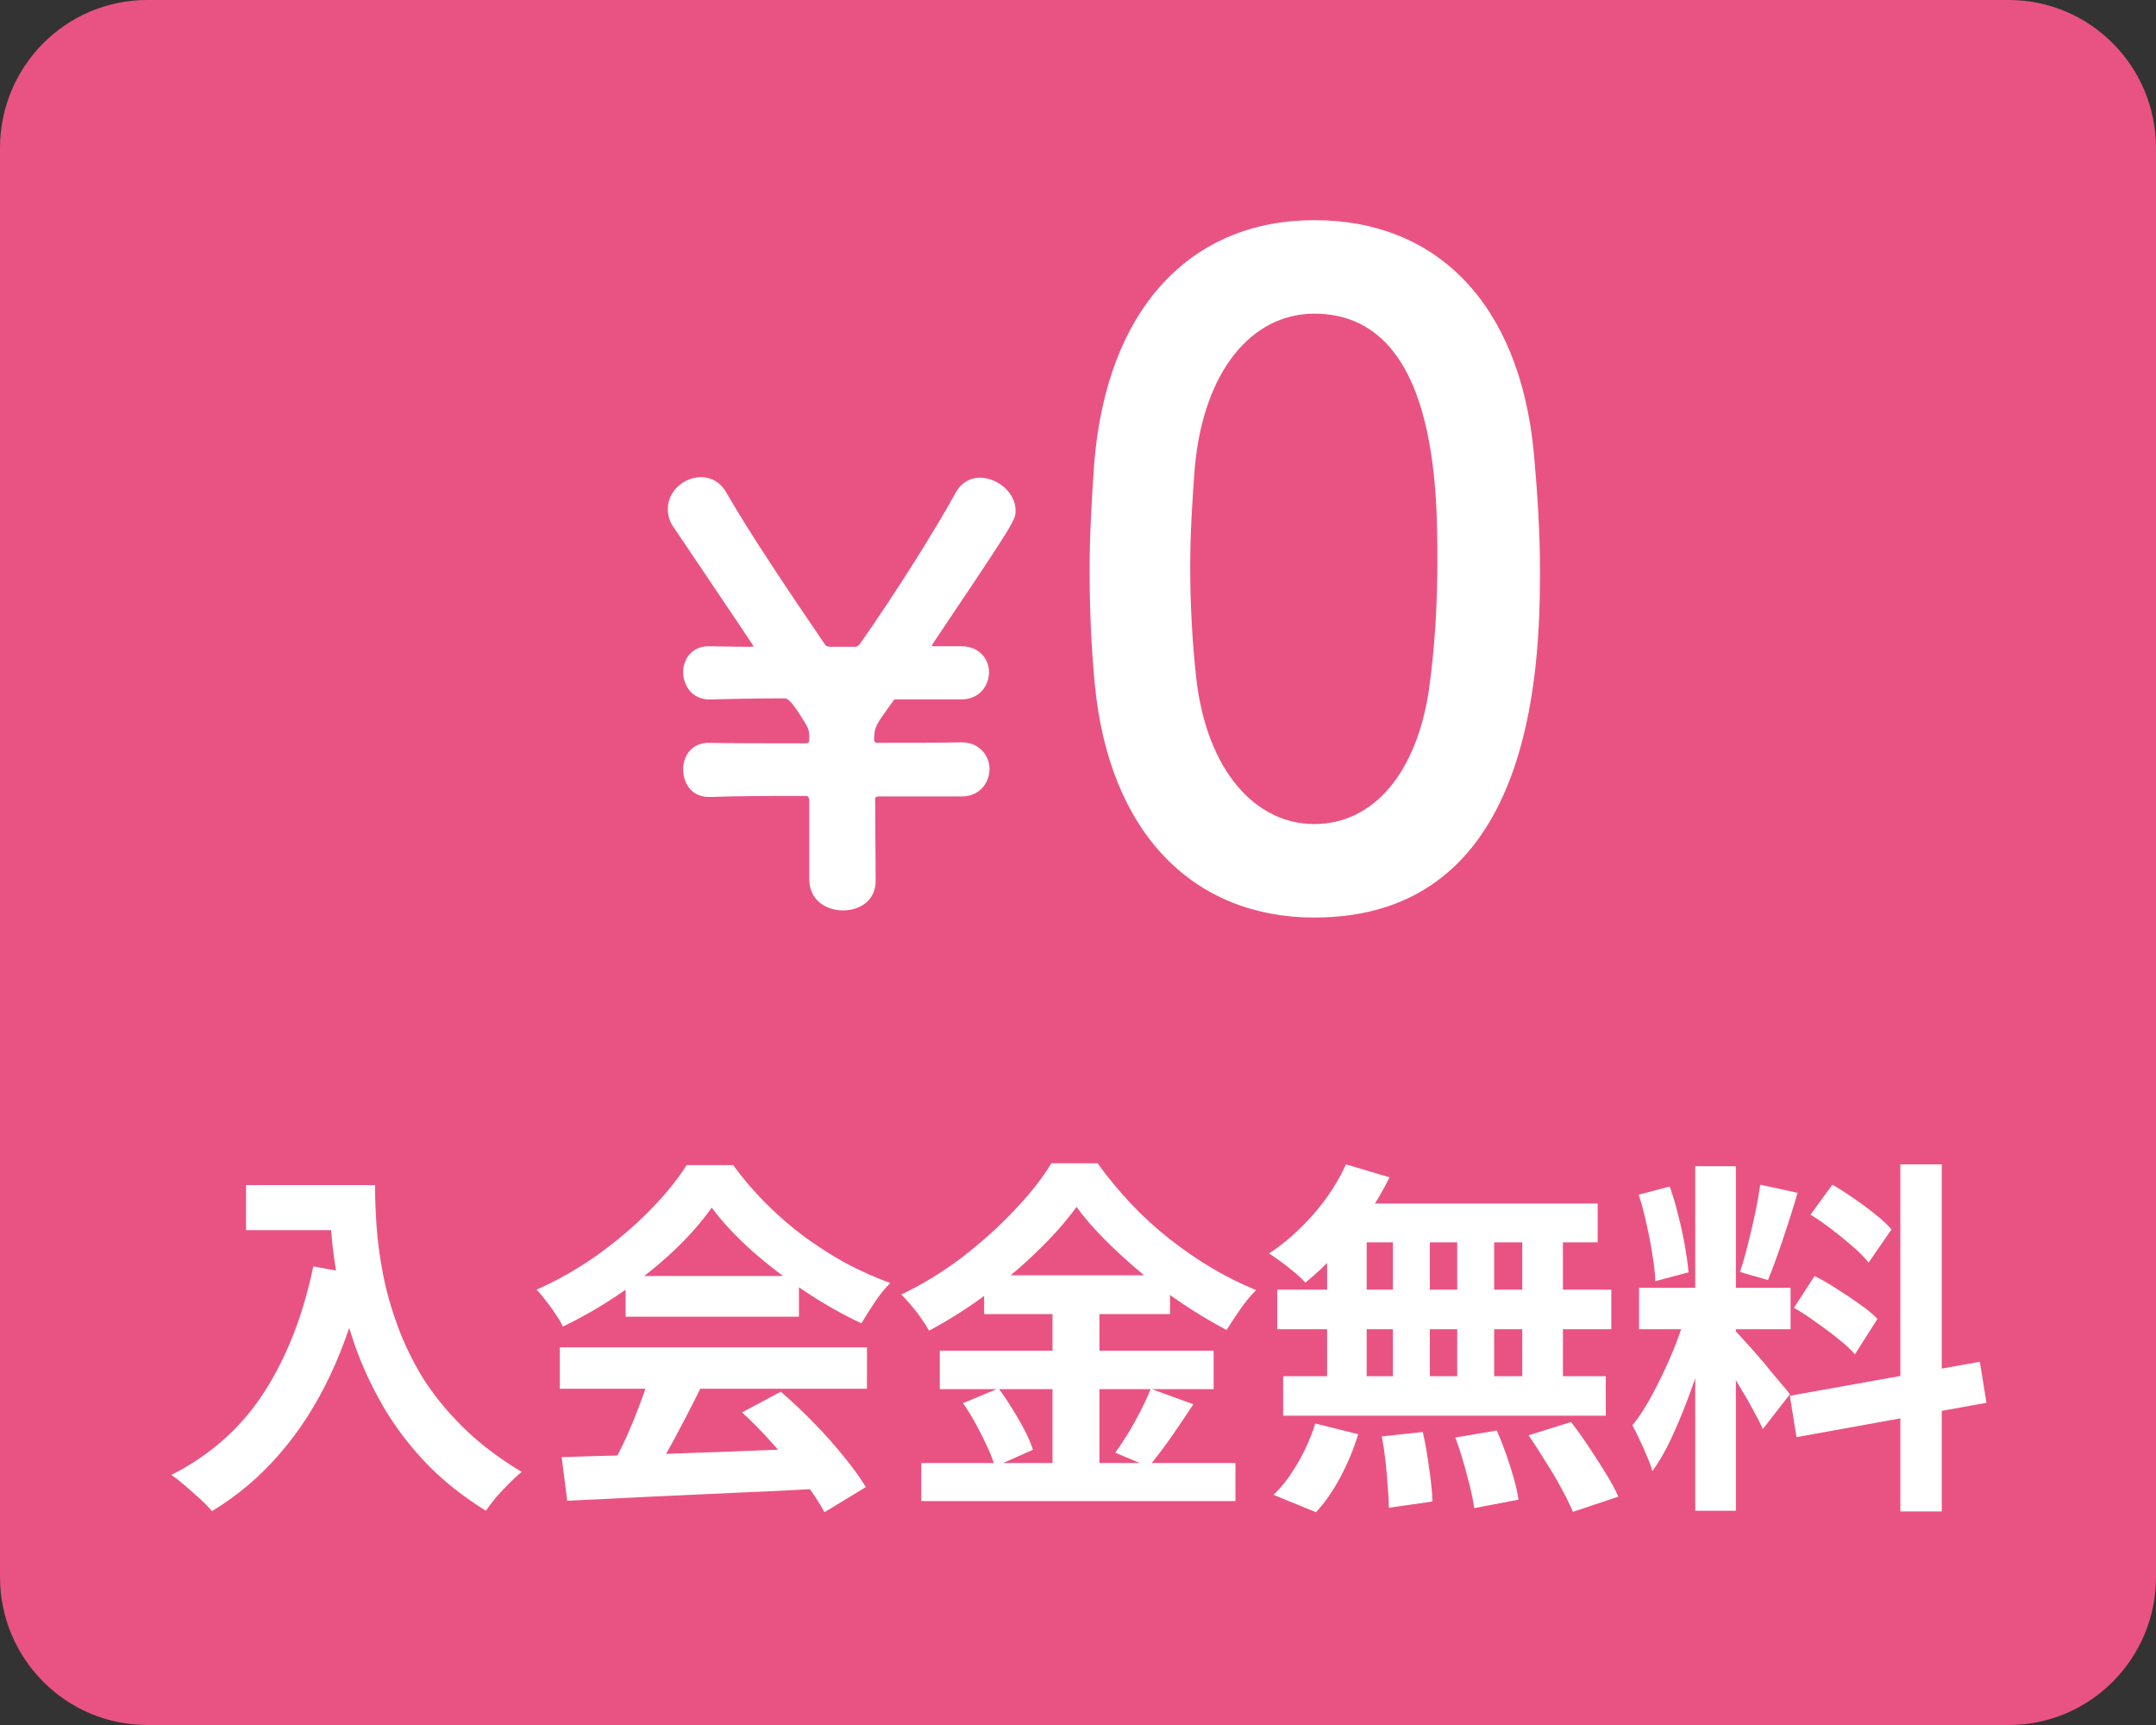 <svg width="70" height="56" viewBox="0 0 70 56" fill="none" xmlns="http://www.w3.org/2000/svg">
<rect x="0" y="0" width="70" height="56" fill="#333333" stroke="none"/>
<path d="M4.783 0H65.217C67.859 0 70 2.152 70 4.807V51.193C70 53.848 67.859 56 65.217 56H4.783C2.142 56 0 53.848 0 51.193V4.807C0 2.152 2.142 0 4.783 0Z" fill="#E95383"/>
<path d="M31.216 25.856C30.403 25.856 29.475 25.856 28.513 25.856C28.447 25.856 28.414 25.89 28.414 25.939C28.414 26.818 28.43 27.747 28.43 28.593C28.43 29.24 27.916 29.555 27.369 29.555C26.822 29.555 26.275 29.223 26.275 28.543V25.956C26.275 25.956 26.259 25.84 26.176 25.84C24.965 25.84 23.871 25.84 23.092 25.873C22.412 25.906 22.18 25.375 22.18 24.977C22.18 24.529 22.462 24.115 23.009 24.115H23.042C23.622 24.131 24.816 24.131 26.142 24.131C26.259 24.131 26.259 24.115 26.275 24.015C26.275 23.8 26.275 23.684 26.159 23.501C25.678 22.705 25.562 22.672 25.479 22.672C24.551 22.672 23.722 22.688 23.092 22.705C22.429 22.738 22.18 22.191 22.18 21.826C22.18 21.395 22.462 20.98 23.009 20.98H23.042C23.341 20.98 23.788 20.997 24.319 20.997C24.468 20.997 24.468 20.98 24.468 20.98C24.468 20.98 24.468 20.963 21.882 17.132C21.732 16.933 21.683 16.718 21.683 16.518C21.683 15.938 22.213 15.49 22.76 15.49C23.075 15.49 23.39 15.639 23.589 16.004C24.335 17.298 25.546 19.106 26.789 20.93C26.839 20.997 26.855 20.98 26.971 20.997H27.751C27.834 20.98 27.834 20.997 27.9 20.93C29.011 19.355 30.32 17.282 31.033 15.988C31.216 15.656 31.514 15.507 31.812 15.507C32.376 15.507 32.973 15.988 32.973 16.568C32.973 16.883 32.973 16.9 30.287 20.897C30.271 20.93 30.254 20.947 30.254 20.963C30.254 20.98 30.271 20.98 30.354 20.98H31.216C31.812 20.98 32.111 21.411 32.111 21.826C32.111 22.241 31.812 22.705 31.216 22.705H29.176C29.027 22.705 29.044 22.688 28.977 22.788L28.646 23.252C28.43 23.567 28.381 23.667 28.381 24.032C28.397 24.098 28.414 24.115 28.513 24.115C29.624 24.115 30.619 24.115 31.199 24.098H31.216C31.812 24.098 32.127 24.546 32.127 24.961C32.127 25.409 31.812 25.856 31.216 25.856Z" fill="white"/>
<path d="M35.543 22.207C35.427 20.947 35.377 19.719 35.377 18.492C35.377 17.381 35.444 16.236 35.526 15.042C35.941 9.95 38.71 7.147 42.672 7.147C46.634 7.147 49.337 9.834 49.801 14.71C49.917 16.004 50 17.281 50 18.542C50 21.842 49.735 29.787 42.672 29.787C38.792 29.787 36.007 27.1 35.543 22.191V22.207ZM46.402 22.323C46.585 21.03 46.668 19.603 46.668 18.21C46.668 15.954 46.668 10.183 42.672 10.183C40.633 10.183 39.074 12.057 38.792 15.175C38.71 16.253 38.643 17.331 38.643 18.393C38.643 19.62 38.71 20.847 38.842 22.041C39.19 25.027 40.765 26.752 42.672 26.752C44.579 26.752 46.004 25.11 46.402 22.34V22.323Z" fill="white"/>
<path d="M7.988 38.472H11.396V39.936H7.988V38.472ZM10.688 38.472H12.176C12.176 38.856 12.192 39.292 12.224 39.78C12.256 40.26 12.324 40.776 12.428 41.328C12.532 41.872 12.688 42.432 12.896 43.008C13.104 43.584 13.38 44.156 13.724 44.724C14.076 45.284 14.516 45.824 15.044 46.344C15.572 46.864 16.204 47.344 16.94 47.784C16.836 47.864 16.708 47.98 16.556 48.132C16.404 48.284 16.256 48.44 16.112 48.6C15.976 48.768 15.864 48.916 15.776 49.044C15.024 48.58 14.372 48.06 13.82 47.484C13.268 46.9 12.804 46.284 12.428 45.636C12.052 44.98 11.748 44.32 11.516 43.656C11.284 42.984 11.108 42.332 10.988 41.7C10.868 41.06 10.788 40.464 10.748 39.912C10.708 39.36 10.688 38.88 10.688 38.472ZM10.172 41.112L11.816 41.412C11.544 42.596 11.18 43.672 10.724 44.64C10.268 45.608 9.72 46.46 9.08 47.196C8.448 47.932 7.716 48.552 6.884 49.056C6.796 48.952 6.672 48.824 6.512 48.672C6.352 48.528 6.184 48.38 6.008 48.228C5.84 48.084 5.692 47.968 5.564 47.88C6.82 47.248 7.82 46.36 8.564 45.216C9.308 44.064 9.844 42.696 10.172 41.112ZM18.236 47.304C18.948 47.28 19.772 47.256 20.708 47.232C21.652 47.2 22.64 47.164 23.672 47.124C24.712 47.084 25.736 47.044 26.744 47.004L26.696 48.324C25.72 48.38 24.728 48.428 23.72 48.468C22.72 48.516 21.768 48.56 20.864 48.6C19.96 48.648 19.144 48.688 18.416 48.72L18.236 47.304ZM18.176 43.74H28.148V45.084H18.176V43.74ZM20.312 41.424H25.94V42.744H20.312V41.424ZM21.104 44.616L22.748 45.06C22.564 45.436 22.368 45.82 22.16 46.212C21.96 46.596 21.76 46.964 21.56 47.316C21.368 47.668 21.184 47.98 21.008 48.252L19.748 47.832C19.908 47.536 20.076 47.204 20.252 46.836C20.428 46.46 20.588 46.08 20.732 45.696C20.884 45.304 21.008 44.944 21.104 44.616ZM24.092 45.852L25.352 45.18C25.712 45.492 26.068 45.828 26.42 46.188C26.772 46.548 27.096 46.912 27.392 47.28C27.688 47.64 27.928 47.972 28.112 48.276L26.768 49.092C26.608 48.788 26.38 48.444 26.084 48.06C25.796 47.684 25.476 47.3 25.124 46.908C24.78 46.516 24.436 46.164 24.092 45.852ZM23.108 39.204C22.788 39.66 22.376 40.128 21.872 40.608C21.368 41.08 20.808 41.528 20.192 41.952C19.576 42.376 18.936 42.748 18.272 43.068C18.224 42.948 18.148 42.816 18.044 42.672C17.948 42.52 17.844 42.376 17.732 42.24C17.628 42.096 17.524 41.972 17.42 41.868C18.108 41.564 18.768 41.188 19.4 40.74C20.032 40.284 20.596 39.804 21.092 39.3C21.596 38.788 21.996 38.296 22.292 37.824H23.804C24.124 38.264 24.48 38.68 24.872 39.072C25.264 39.464 25.68 39.824 26.12 40.152C26.56 40.472 27.012 40.76 27.476 41.016C27.948 41.264 28.424 41.476 28.904 41.652C28.728 41.828 28.56 42.036 28.4 42.276C28.24 42.516 28.096 42.744 27.968 42.96C27.368 42.68 26.76 42.336 26.144 41.928C25.528 41.52 24.952 41.08 24.416 40.608C23.888 40.136 23.452 39.668 23.108 39.204ZM34.952 39.18C34.624 39.636 34.208 40.108 33.704 40.596C33.208 41.084 32.656 41.552 32.048 42C31.448 42.448 30.82 42.848 30.164 43.2C30.1 43.08 30.016 42.948 29.912 42.804C29.816 42.66 29.708 42.52 29.588 42.384C29.476 42.248 29.368 42.128 29.264 42.024C29.952 41.696 30.612 41.292 31.244 40.812C31.876 40.324 32.44 39.816 32.936 39.288C33.44 38.76 33.84 38.252 34.136 37.764H35.636C35.964 38.22 36.324 38.656 36.716 39.072C37.108 39.488 37.528 39.872 37.976 40.224C38.424 40.576 38.884 40.892 39.356 41.172C39.828 41.452 40.304 41.688 40.784 41.88C40.6 42.064 40.428 42.272 40.268 42.504C40.108 42.736 39.96 42.96 39.824 43.176C39.368 42.936 38.904 42.66 38.432 42.348C37.968 42.036 37.52 41.704 37.088 41.352C36.656 40.992 36.256 40.628 35.888 40.26C35.52 39.892 35.208 39.532 34.952 39.18ZM31.952 41.4H37.988V42.66H31.952V41.4ZM30.512 43.848H39.404V45.096H30.512V43.848ZM29.912 47.496H40.112V48.732H29.912V47.496ZM34.172 41.904H35.696V48.12H34.172V41.904ZM31.268 45.552L32.42 45.072C32.572 45.272 32.72 45.492 32.864 45.732C33.016 45.972 33.152 46.208 33.272 46.44C33.392 46.672 33.48 46.88 33.536 47.064L32.3 47.616C32.252 47.432 32.172 47.22 32.06 46.98C31.948 46.732 31.824 46.484 31.688 46.236C31.552 45.988 31.412 45.76 31.268 45.552ZM37.364 45.084L38.744 45.588C38.504 45.956 38.256 46.324 38 46.692C37.744 47.052 37.508 47.36 37.292 47.616L36.212 47.16C36.348 46.968 36.488 46.756 36.632 46.524C36.776 46.284 36.912 46.04 37.04 45.792C37.168 45.536 37.276 45.3 37.364 45.084ZM43.7 37.8L45.116 38.22C44.9 38.66 44.644 39.092 44.348 39.516C44.052 39.94 43.732 40.332 43.388 40.692C43.052 41.052 42.716 41.368 42.38 41.64C42.3 41.544 42.188 41.436 42.044 41.316C41.9 41.196 41.752 41.08 41.6 40.968C41.448 40.856 41.316 40.764 41.204 40.692C41.716 40.356 42.196 39.932 42.644 39.42C43.092 38.908 43.444 38.368 43.7 37.8ZM43.604 39.072H51.872V40.332H43.256L43.604 39.072ZM41.468 41.868H52.316V43.152H41.468V41.868ZM41.66 44.676H52.136V45.96H41.66V44.676ZM45.224 39.516H46.424V45.348H45.224V39.516ZM43.088 39.516H44.372V45.36H43.088V39.516ZM47.312 39.516H48.512V45.36H47.312V39.516ZM49.424 39.516H50.744V45.36H49.424V39.516ZM44.864 46.632L46.196 46.488C46.276 46.848 46.344 47.24 46.4 47.664C46.464 48.088 46.5 48.448 46.508 48.744L45.092 48.948C45.092 48.756 45.08 48.528 45.056 48.264C45.04 48 45.016 47.724 44.984 47.436C44.952 47.148 44.912 46.88 44.864 46.632ZM47.252 46.668L48.596 46.44C48.7 46.672 48.8 46.924 48.896 47.196C48.992 47.468 49.076 47.732 49.148 47.988C49.22 48.244 49.272 48.476 49.304 48.684L47.864 48.96C47.824 48.664 47.744 48.3 47.624 47.868C47.512 47.436 47.388 47.036 47.252 46.668ZM49.628 46.596L51.008 46.164C51.2 46.412 51.392 46.68 51.584 46.968C51.776 47.256 51.96 47.544 52.136 47.832C52.312 48.112 52.448 48.364 52.544 48.588L51.068 49.08C50.98 48.864 50.856 48.612 50.696 48.324C50.544 48.036 50.372 47.744 50.18 47.448C49.996 47.144 49.812 46.86 49.628 46.596ZM42.704 46.212L44.096 46.56C43.96 47.016 43.772 47.472 43.532 47.928C43.292 48.384 43.024 48.772 42.728 49.092L41.348 48.528C41.62 48.272 41.88 47.932 42.128 47.508C42.376 47.084 42.568 46.652 42.704 46.212ZM55.04 37.86H56.36V49.044H55.04V37.86ZM53.216 41.808H58.136V43.152H53.216V41.808ZM54.776 42.516L55.58 42.912C55.476 43.312 55.356 43.736 55.22 44.184C55.084 44.624 54.932 45.064 54.764 45.504C54.596 45.944 54.42 46.36 54.236 46.752C54.052 47.136 53.856 47.472 53.648 47.76C53.608 47.608 53.548 47.444 53.468 47.268C53.396 47.084 53.316 46.904 53.228 46.728C53.148 46.552 53.072 46.4 53 46.272C53.24 45.976 53.472 45.612 53.696 45.18C53.928 44.74 54.14 44.288 54.332 43.824C54.524 43.352 54.672 42.916 54.776 42.516ZM56.348 43.212C56.412 43.276 56.504 43.376 56.624 43.512C56.752 43.648 56.892 43.804 57.044 43.98C57.196 44.148 57.34 44.32 57.476 44.496C57.62 44.664 57.748 44.816 57.86 44.952C57.98 45.088 58.064 45.192 58.112 45.264L57.236 46.392C57.156 46.216 57.052 46.012 56.924 45.78C56.796 45.54 56.656 45.296 56.504 45.048C56.352 44.792 56.204 44.552 56.06 44.328C55.916 44.104 55.792 43.92 55.688 43.776L56.348 43.212ZM53.204 38.784L54.212 38.52C54.316 38.808 54.408 39.12 54.488 39.456C54.576 39.792 54.648 40.12 54.704 40.44C54.76 40.76 54.8 41.048 54.824 41.304L53.744 41.592C53.736 41.336 53.704 41.048 53.648 40.728C53.6 40.4 53.536 40.068 53.456 39.732C53.384 39.388 53.3 39.072 53.204 38.784ZM57.152 38.46L58.364 38.724C58.268 39.052 58.164 39.388 58.052 39.732C57.94 40.076 57.828 40.408 57.716 40.728C57.604 41.04 57.5 41.316 57.404 41.556L56.492 41.292C56.58 41.036 56.664 40.744 56.744 40.416C56.832 40.08 56.912 39.74 56.984 39.396C57.056 39.052 57.112 38.74 57.152 38.46ZM61.7 37.8H63.044V49.068H61.7V37.8ZM58.112 45.312L64.28 44.208L64.496 45.54L58.328 46.656L58.112 45.312ZM58.784 39.432L59.492 38.46C59.716 38.588 59.948 38.736 60.188 38.904C60.436 39.072 60.668 39.244 60.884 39.42C61.108 39.596 61.284 39.76 61.412 39.912L60.668 40.992C60.548 40.832 60.38 40.66 60.164 40.476C59.956 40.292 59.732 40.108 59.492 39.924C59.252 39.74 59.016 39.576 58.784 39.432ZM58.244 42.456L58.916 41.424C59.156 41.544 59.404 41.688 59.66 41.856C59.916 42.016 60.16 42.18 60.392 42.348C60.624 42.508 60.812 42.664 60.956 42.816L60.224 43.968C60.096 43.816 59.92 43.652 59.696 43.476C59.472 43.292 59.232 43.112 58.976 42.936C58.728 42.752 58.484 42.592 58.244 42.456Z" fill="white"/>
</svg>
